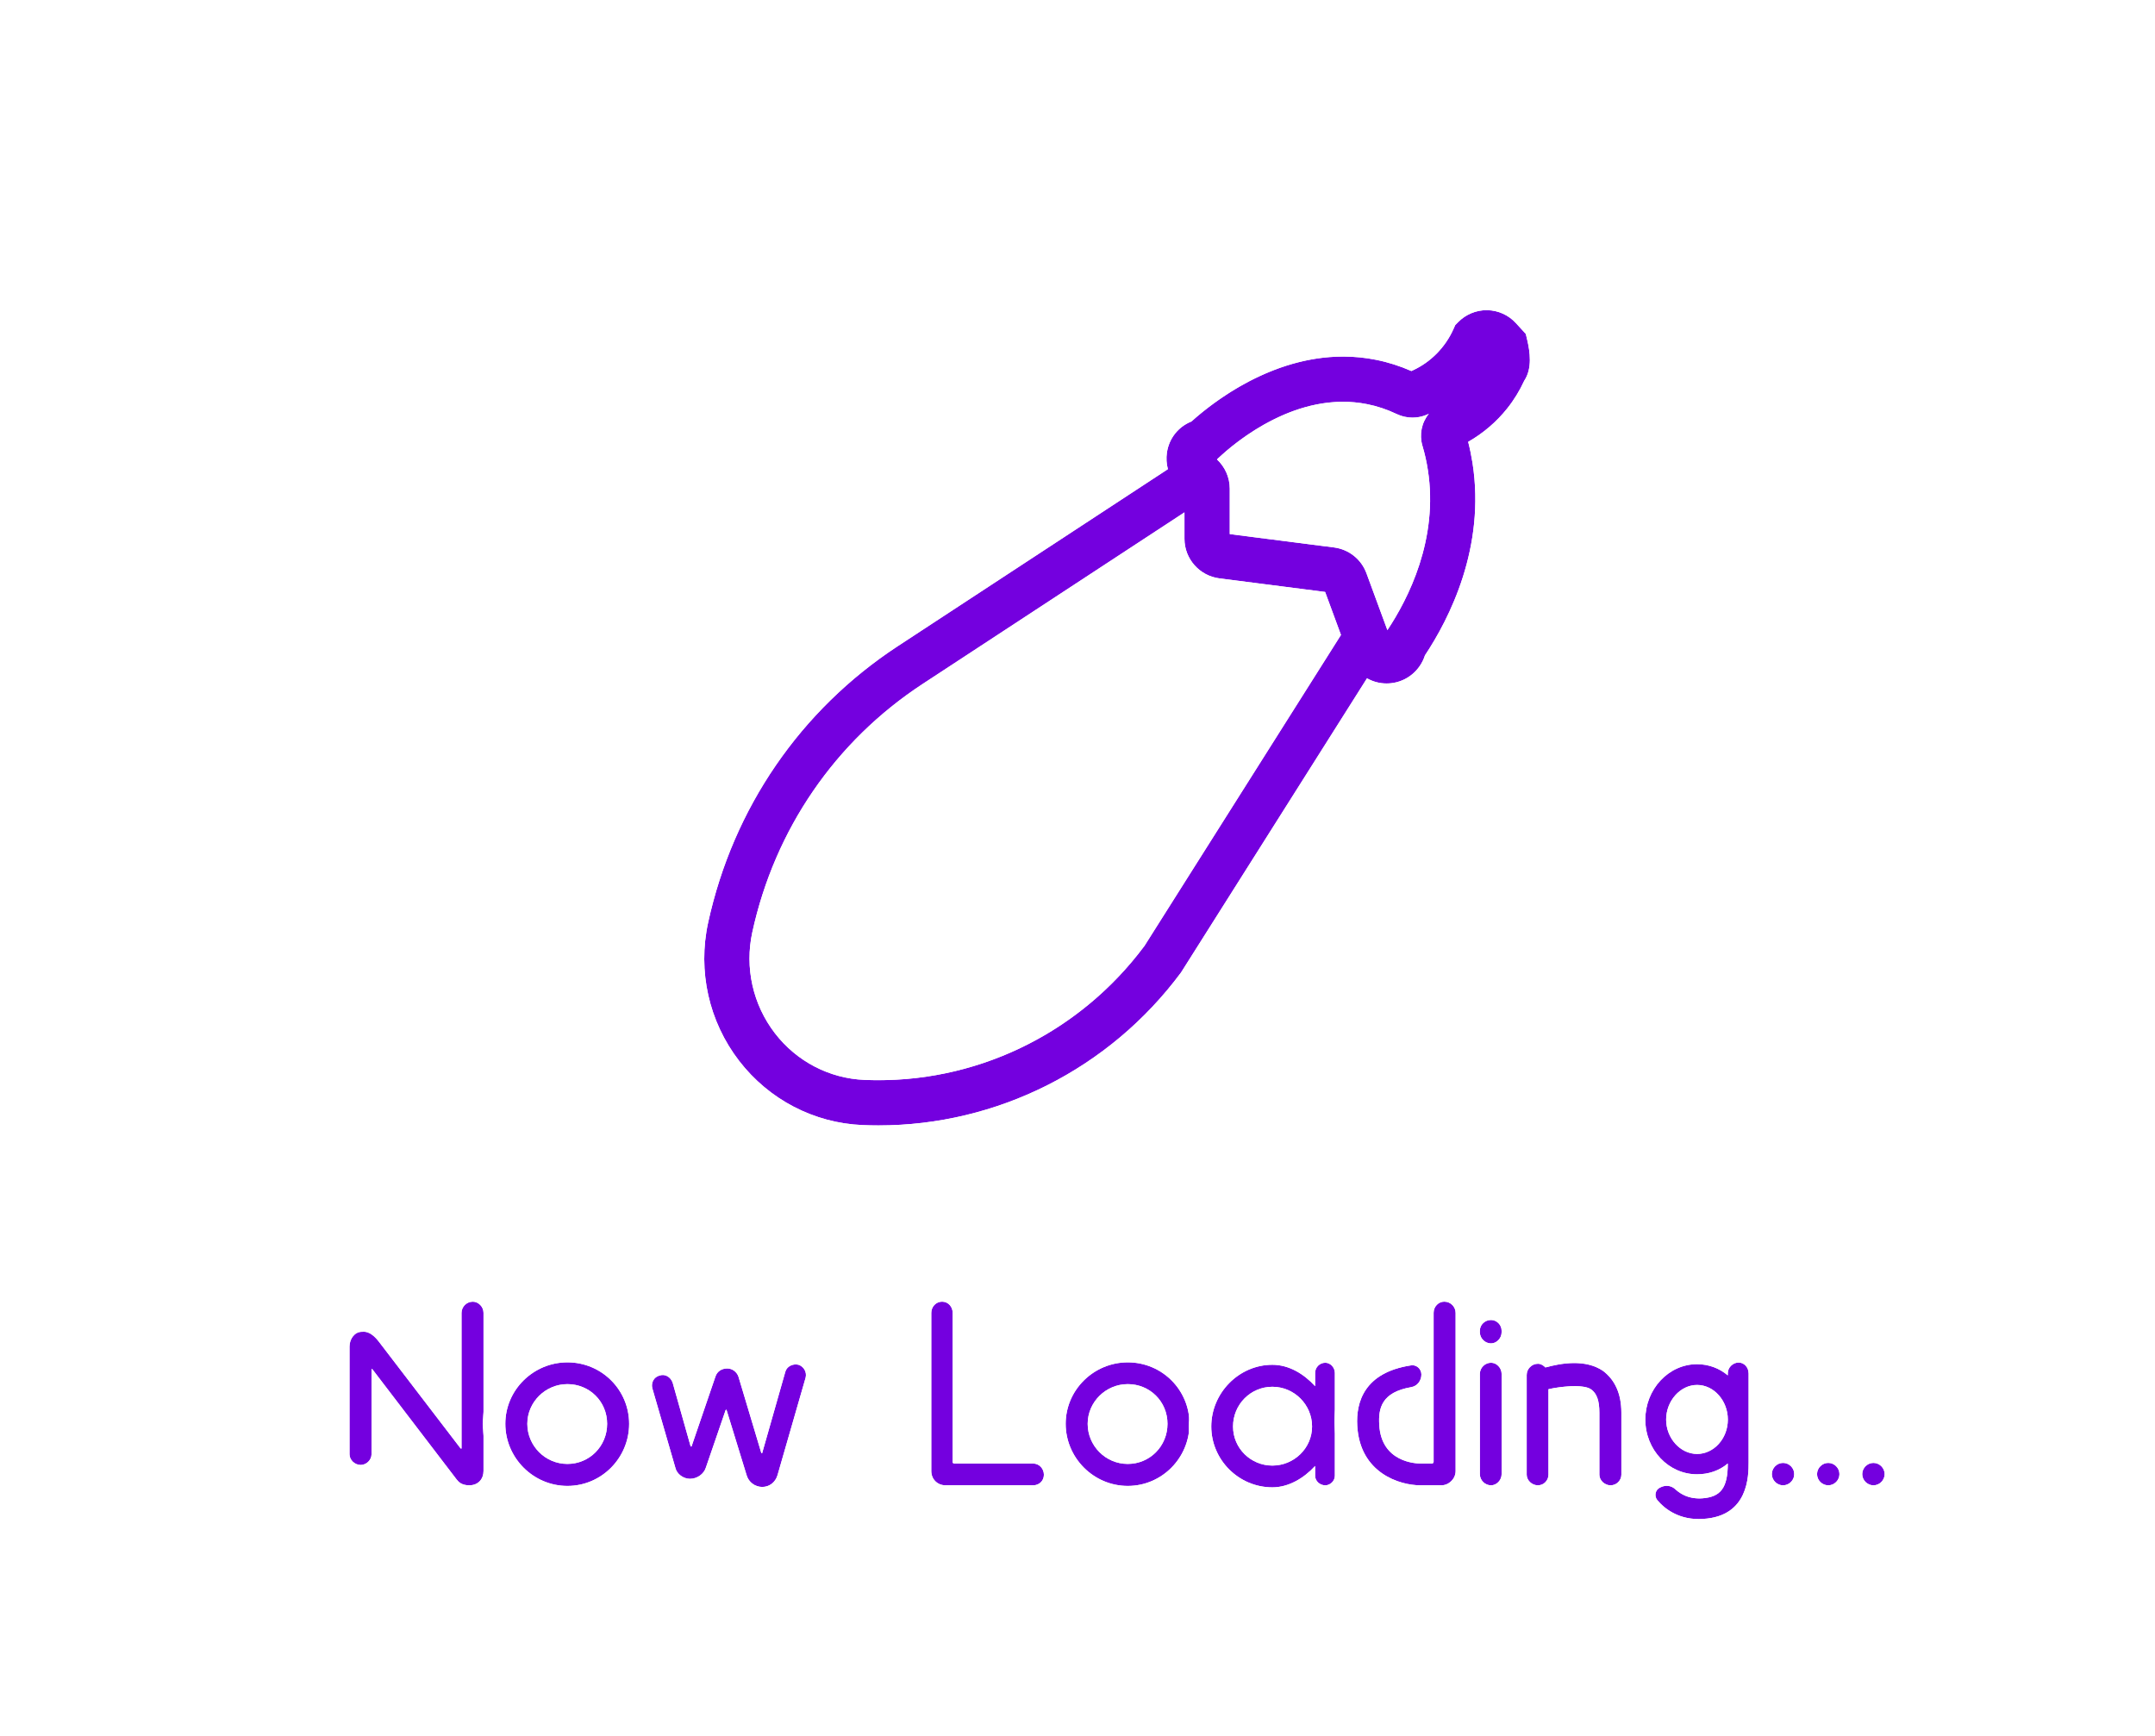 <?xml version="1.0" encoding="UTF-8"?>
<svg id="_レイヤー_2" data-name="レイヤー 2" xmlns="http://www.w3.org/2000/svg" xmlns:xlink="http://www.w3.org/1999/xlink" viewBox="0 0 381 307">
  <defs>
    <style>
      .cls-1 {
        fill: none;
      }

      .cls-2 {
        filter: url(#drop-shadow-1);
      }

      .cls-3 {
        filter: url(#drop-shadow-2);
      }

      .cls-4 {
        fill: #fff;
      }

      .cls-5 {
        fill: #7400df;
      }
    </style>
    <filter id="drop-shadow-1" x="84.09" y="14" width="227" height="225" filterUnits="userSpaceOnUse">
      <feOffset dx="7" dy="7"/>
      <feGaussianBlur result="blur" stdDeviation="10"/>
      <feFlood flood-color="#000" flood-opacity=".46"/>
      <feComposite in2="blur" operator="in"/>
      <feComposite in="SourceGraphic"/>
    </filter>
    <filter id="drop-shadow-2" x="27.09" y="196" width="341" height="107" filterUnits="userSpaceOnUse">
      <feOffset dx="7" dy="7"/>
      <feGaussianBlur result="blur-2" stdDeviation="10"/>
      <feFlood flood-color="#000" flood-opacity=".46"/>
      <feComposite in2="blur-2" operator="in"/>
      <feComposite in="SourceGraphic"/>
    </filter>
  </defs>
  <g id="_レイヤー_1-2" data-name="レイヤー 1">
    <g>
      <g id="_レイヤー_1-2" data-name=" レイヤー 1-2" class="cls-2">
        <g>
          <path class="cls-5" d="M263,53.06l-.24-1.02-1.73-1.89c-1.3-1.44-3.15-2.28-5.08-2.31-1.93-.04-3.81.74-5.17,2.13l-.5.51-.29.65c-.73,1.65-1.74,3.12-3,4.4-1.2,1.21-2.58,2.19-4.12,2.91l-.34.16c-2.02-.89-4.12-1.56-6.24-1.98-15.25-3.06-28.14,6.84-32.65,10.9-2.3.92-3.95,2.96-4.33,5.49-.15,1.01-.08,2.01.17,2.94l-47.75,31.29c-17.21,11.28-29.11,28.63-33.53,48.86-1.88,8.6.12,17.52,5.48,24.47,5.28,6.85,13.23,10.99,21.82,11.35.94.04,1.88.06,2.81.06,20.99,0,40.83-9.97,53.49-27.03l32.88-52.02c1.03.58,2.2.91,3.45.91.26,0,.52-.01.78-.04,2.82-.29,5.17-2.26,6.02-4.93,4.33-6.52,10.74-19.1,8.41-34.01-.2-1.25-.45-2.5-.77-3.74,2.66-1.52,5.01-3.53,6.89-5.89,1.2-1.5,2.21-3.15,3.02-4.91,1.46-2.18,1.02-5.14.52-7.27h0ZM195.29,160.3c-11.66,15.62-30.12,24.46-49.46,23.63-6.22-.26-11.99-3.27-15.82-8.24-3.91-5.08-5.37-11.59-4-17.88,3.97-18.17,14.65-33.75,30.09-43.87l46.31-30.35v4.68c0,3.54,2.66,6.54,6.18,6.99l18.69,2.4,2.8,7.6-34.78,55.04h-.01ZM238.29,104.41l-3.7-10.05c-.91-2.48-3.11-4.23-5.74-4.57l-18.43-2.36v-8.03c0-1.99-.84-3.85-2.26-5.17l.27-.26c3.04-2.86,13.93-11.99,26.29-9.51,1.77.35,3.52.94,5.2,1.74,1.25.59,2.63.78,3.99.53.59-.11,1.16-.3,1.7-.57-1.28,1.57-1.71,3.68-1.13,5.65.42,1.41.74,2.84.96,4.27,1.92,12.25-3.48,22.81-7.15,28.32h0Z"/>
          <path class="cls-4" d="M255.81,47.84s.09,0,.14,0c1.93.03,3.78.87,5.08,2.31l1.73,1.89.24,1.02h0c.5,2.12.94,5.08-.52,7.26-.81,1.76-1.82,3.41-3.02,4.91-1.88,2.36-4.23,4.37-6.89,5.89.32,1.24.57,2.49.77,3.74,2.33,14.91-4.08,27.49-8.41,34.01-.85,2.67-3.2,4.64-6.02,4.93-.26.03-.52.04-.78.04-1.25,0-2.42-.33-3.45-.91l-32.88,52.02c-12.66,17.06-32.5,27.03-53.49,27.03-.93,0-1.87-.02-2.81-.06-8.59-.36-16.54-4.5-21.82-11.35-5.36-6.95-7.36-15.87-5.48-24.47,4.42-20.23,16.32-37.58,33.53-48.86l47.75-31.29c-.25-.93-.32-1.93-.17-2.94.38-2.53,2.03-4.57,4.33-5.49,3.92-3.53,14.18-11.48,26.82-11.48,1.89,0,3.84.18,5.83.58,2.12.42,4.22,1.09,6.24,1.98l.34-.16c1.54-.72,2.92-1.7,4.12-2.91,1.26-1.28,2.27-2.75,3-4.4l.29-.65.5-.51c1.33-1.36,3.15-2.13,5.03-2.13M238.29,104.41h0c3.67-5.52,9.07-16.08,7.15-28.33-.22-1.43-.54-2.86-.96-4.27-.58-1.97-.15-4.08,1.13-5.65-.54.27-1.11.46-1.7.57-.39.07-.78.11-1.18.11-.97,0-1.92-.22-2.81-.64-1.68-.8-3.43-1.39-5.2-1.74-1.45-.29-2.88-.42-4.28-.42-10.53,0-19.32,7.41-22.01,9.93l-.27.26c1.42,1.32,2.26,3.18,2.26,5.17v8.03l18.43,2.36c2.63.34,4.83,2.09,5.74,4.57l3.7,10.05M148.33,183.98c18.42,0,35.8-8.74,46.96-23.68h.01l34.78-55.04-2.8-7.6-18.69-2.4c-3.52-.45-6.18-3.45-6.18-6.99v-4.68l-46.31,30.35c-15.44,10.12-26.12,25.7-30.09,43.87-1.37,6.29.09,12.8,4,17.88,3.83,4.97,9.6,7.98,15.82,8.24.84.04,1.67.05,2.5.05M255.81,37.84h0c-4.54,0-8.98,1.87-12.18,5.14l-.49.5c-.83.85-1.51,1.84-1.99,2.93l-.29.65c-.05.11-.1.22-.16.33-.82-.22-1.64-.41-2.46-.57-2.53-.51-5.16-.77-7.77-.77-15.01,0-27,8.47-32.39,13.06-4.35,2.36-7.41,6.45-8.46,11.35l-43.37,28.42c-19.41,12.72-32.84,32.28-37.82,55.09-2.51,11.49.16,23.41,7.33,32.71,7.09,9.2,17.78,14.75,29.32,15.23,1.07.05,2.16.07,3.23.07,24.08,0,47.08-11.62,61.52-31.07.15-.2.29-.41.42-.62l29.4-46.52c.11-.01.23-.02.34-.03,6.19-.66,11.48-4.63,13.9-10.31,4.75-7.44,11.5-21.3,9.62-37.96,1.36-1.23,2.62-2.57,3.77-4.02,1.55-1.93,2.9-4.08,4-6.36,3.44-5.87,1.96-12.19,1.45-14.33-.02-.07-.03-.14-.05-.21l-.19-.8c-.39-1.66-1.2-3.2-2.36-4.46l-1.72-1.87c-3.15-3.47-7.64-5.5-12.32-5.57-.07,0-.18,0-.3,0h0Z"/>
        </g>
      </g>
      <g class="cls-3">
        <g>
          <path class="cls-5" d="M78.48,253.09c0,1.37-.9,2.52-2.52,2.52-1.37,0-1.91-.61-2.27-1.08l-14.83-19.4c-.11-.11-.18-.11-.18,0v15.01c0,.97-.9,1.87-1.91,1.87-1.08,0-1.98-.9-1.98-1.87v-19.08c0-1.33.9-2.59,2.16-2.59.36,0,1.44-.29,2.99,1.69l14.47,18.9c.11.07.18.07.18,0v-23.94c0-1.08.9-1.98,1.98-1.98,1.01,0,1.91.9,1.91,1.98v27.97Z"/>
          <path class="cls-4" d="M76.58,223.14c1.01,0,1.91.9,1.91,1.98v27.97c0,1.37-.9,2.52-2.52,2.52-1.37,0-1.91-.61-2.27-1.08l-14.83-19.4c-.05-.05-.1-.08-.13-.08s-.05.03-.05.08v15.01c0,.97-.9,1.87-1.91,1.87-1.08,0-1.98-.9-1.98-1.87v-19.08c0-1.33.9-2.59,2.16-2.59.08,0,.2-.01.35-.01.52,0,1.44.17,2.64,1.71l14.47,18.9c.05.04.1.05.13.05s.05-.02.05-.05v-23.94c0-1.08.9-1.98,1.98-1.98M76.58,219.14c-3.3,0-5.98,2.68-5.98,5.98v12.37l-7.47-9.76c-1.71-2.18-3.65-3.27-5.81-3.27-.17,0-.33,0-.46.02-3.35.06-6.05,3-6.05,6.59v19.08c0,3.18,2.74,5.87,5.98,5.87s5.91-2.69,5.91-5.87v-3.43l7.83,10.25c1.36,1.76,3.19,2.65,5.45,2.65,3.72,0,6.52-2.8,6.52-6.52v-27.97c0-3.3-2.65-5.98-5.91-5.98h0Z"/>
        </g>
        <g>
          <path class="cls-5" d="M93.32,233.87c6.05,0,10.91,4.86,10.91,10.87s-4.86,10.98-10.91,10.98-10.98-4.97-10.98-10.98,4.97-10.87,10.98-10.87ZM93.32,251.83c3.89,0,7.02-3.13,7.02-7.09s-3.13-7.02-7.02-7.02-7.09,3.17-7.09,7.02,3.13,7.09,7.09,7.09Z"/>
          <path class="cls-4" d="M93.32,233.87c6.05,0,10.91,4.86,10.91,10.87s-4.86,10.98-10.91,10.98-10.98-4.97-10.98-10.98,4.97-10.87,10.98-10.87M93.32,251.83c3.89,0,7.02-3.13,7.02-7.09s-3.13-7.02-7.02-7.02-7.09,3.17-7.09,7.02,3.13,7.09,7.09,7.09M93.32,229.87c-8.26,0-14.98,6.67-14.98,14.87s6.72,14.98,14.98,14.98,14.91-6.72,14.91-14.98-6.69-14.87-14.91-14.87h0ZM93.32,247.83c-1.76,0-3.09-1.33-3.09-3.09,0-1.66,1.39-3.02,3.09-3.02s3.02,1.35,3.02,3.02-1.33,3.09-3.02,3.09h0Z"/>
        </g>
        <g>
          <path class="cls-5" d="M134.18,234.3c.9.29,1.51,1.26,1.26,2.27l-4.97,17.24c-.36,1.26-1.44,2.09-2.7,2.09s-2.41-.83-2.77-2.09l-3.53-11.48c0-.11-.07-.11-.18,0l-3.49,10.15c-.36,1.15-1.55,1.98-2.81,1.98-1.15,0-2.34-.83-2.59-1.98l-4.07-14.04c-.25-.97.29-1.98,1.26-2.23,1.01-.36,1.98.25,2.34,1.26l3.17,11.23c0,.07.18.07.18,0l4.21-12.31c.29-.9,1.08-1.44,2.09-1.44.9,0,1.69.61,1.98,1.44l4.03,13.46c.11.11.18.11.18,0l4.07-14.29c.25-.97,1.33-1.51,2.34-1.26Z"/>
          <path class="cls-4" d="M133.67,234.24c.17,0,.33.02.5.06.9.29,1.51,1.26,1.26,2.27l-4.97,17.24c-.36,1.26-1.44,2.09-2.7,2.09s-2.41-.83-2.77-2.09l-3.53-11.48c0-.05-.02-.08-.05-.08s-.08.03-.13.08l-3.49,10.15c-.36,1.15-1.55,1.98-2.81,1.98-1.15,0-2.34-.83-2.59-1.98l-4.07-14.04c-.25-.97.29-1.98,1.26-2.23.2-.07.4-.1.59-.1.78,0,1.46.55,1.75,1.36l3.17,11.23s.05.05.09.05.09-.02.09-.05l4.21-12.31c.29-.9,1.08-1.44,2.09-1.44.9,0,1.69.61,1.98,1.44l4.03,13.46c.05.05.1.08.13.08s.05-.03.05-.08l4.07-14.29c.21-.81,1-1.32,1.84-1.32M133.67,230.24h0c-2.68,0-5.01,1.75-5.69,4.26l-.4,1.39-.19-.65c-.02-.06-.03-.11-.05-.17-.86-2.47-3.17-4.13-5.76-4.13-2.74,0-5.05,1.64-5.88,4.17l-.18.54c-.96-2.15-3.05-3.56-5.33-3.56-.6,0-1.19.09-1.77.28-1.44.42-2.67,1.41-3.4,2.73-.73,1.32-.93,2.86-.55,4.33,0,.04.02.07.03.11l4.04,13.94c.71,2.84,3.45,4.96,6.46,4.96,2.59,0,4.96-1.44,6.14-3.63l.04.12c.85,2.91,3.56,4.94,6.6,4.94s5.69-2.01,6.55-4.99l4.96-17.23s.03-.09.04-.14c.75-3.01-.97-6.1-3.92-7.05-.08-.03-.17-.05-.25-.07-.48-.12-.98-.18-1.47-.18h0Z"/>
        </g>
        <g>
          <path class="cls-5" d="M161.43,225.12v26.46c0,.07.18.18.29.18h13.93c1.08,0,1.91.9,1.91,1.98s-.83,1.87-1.91,1.87h-15.48c-1.44,0-2.52-1.08-2.52-2.52v-27.97c0-1.08.83-1.98,1.91-1.98s1.87.9,1.87,1.98Z"/>
          <path class="cls-4" d="M159.56,223.14c1.08,0,1.87.9,1.87,1.98v26.46c0,.07.18.18.29.18h13.93c1.08,0,1.91.9,1.91,1.98s-.83,1.87-1.91,1.87h-15.48c-1.44,0-2.52-1.08-2.52-2.52v-27.97c0-1.08.83-1.98,1.91-1.98M159.56,219.14c-3.26,0-5.91,2.68-5.91,5.98v27.97c0,3.66,2.86,6.52,6.52,6.52h15.48c3.31,0,5.91-2.58,5.91-5.87s-2.65-5.98-5.91-5.98h-10.22v-22.64c0-3.3-2.63-5.98-5.87-5.98h0Z"/>
        </g>
        <g>
          <path class="cls-5" d="M192.39,233.87c6.05,0,10.91,4.86,10.91,10.87s-4.86,10.98-10.91,10.98-10.98-4.97-10.98-10.98,4.97-10.87,10.98-10.87ZM192.39,251.83c3.89,0,7.02-3.13,7.02-7.09s-3.13-7.02-7.02-7.02-7.09,3.17-7.09,7.02,3.13,7.09,7.09,7.09Z"/>
          <path class="cls-4" d="M192.39,233.87c6.05,0,10.91,4.86,10.91,10.87s-4.86,10.98-10.91,10.98-10.98-4.97-10.98-10.98,4.97-10.87,10.98-10.87M192.39,251.83c3.89,0,7.02-3.13,7.02-7.09s-3.13-7.02-7.02-7.02-7.09,3.17-7.09,7.02,3.13,7.09,7.09,7.09M192.39,229.87c-8.26,0-14.98,6.67-14.98,14.87s6.72,14.98,14.98,14.98,14.91-6.72,14.91-14.98-6.69-14.87-14.91-14.87h0ZM192.39,247.83c-1.76,0-3.09-1.33-3.09-3.09,0-1.66,1.39-3.02,3.09-3.02s3.02,1.35,3.02,3.02-1.33,3.09-3.02,3.09h0Z"/>
        </g>
        <g>
          <path class="cls-5" d="M229,235.74v18.18c0,.9-.79,1.69-1.69,1.69-1.01,0-1.8-.79-1.8-1.69v-1.73c-1.98,2.16-4.68,3.78-7.56,3.78-5.94,0-10.8-4.86-10.8-10.76s4.86-10.91,10.8-10.91c2.95,0,5.58,1.62,7.56,3.78v-2.34c0-.97.79-1.8,1.8-1.8.9,0,1.69.83,1.69,1.8ZM224.97,245.21c0-3.89-3.17-7.02-7.02-7.02s-6.95,3.13-6.95,7.02,3.17,6.91,6.95,6.91,7.02-3.06,7.02-6.91Z"/>
          <path class="cls-4" d="M227.31,233.94c.9,0,1.69.83,1.69,1.8v18.18c0,.9-.79,1.69-1.69,1.69-1.01,0-1.8-.79-1.8-1.69v-1.73c-1.98,2.16-4.68,3.78-7.56,3.78-5.94,0-10.8-4.86-10.8-10.76s4.86-10.91,10.8-10.91c2.95,0,5.58,1.62,7.56,3.78v-2.34c0-.97.79-1.8,1.8-1.8M217.95,252.12c3.85,0,7.02-3.06,7.02-6.91s-3.17-7.02-7.02-7.02-6.95,3.13-6.95,7.02,3.17,6.91,6.95,6.91M227.31,229.94c-1.54,0-2.94.6-3.98,1.59-1.73-.81-3.55-1.23-5.37-1.23-8.16,0-14.8,6.69-14.8,14.91s6.64,14.76,14.8,14.76c2.01,0,4.01-.51,5.9-1.49.97.71,2.17,1.13,3.46,1.13,3.09,0,5.69-2.61,5.69-5.69v-18.18c0-3.2-2.55-5.8-5.69-5.8h0ZM217.95,248.12c-1.63,0-2.95-1.31-2.95-2.91s1.35-3.02,2.95-3.02,3.02,1.35,3.02,3.02-1.35,2.91-3.02,2.91h0Z"/>
        </g>
        <g>
          <path class="cls-5" d="M250.35,225.12v27.97c0,1.37-1.19,2.52-2.52,2.52h-3.71c-3.67,0-10.69-2.16-11.16-10.51-.25-4.21,1.26-9.43,9.47-10.69.97-.18,1.87.61,1.87,1.62,0,1.08-.72,2.05-1.8,2.23-5.22.9-5.83,3.71-5.65,6.66.36,6.66,6.55,6.84,7.27,6.84h2.09c.07,0,.25-.11.25-.29v-26.35c0-1.08.83-1.98,1.91-1.98s1.98.9,1.98,1.98Z"/>
          <path class="cls-4" d="M248.37,223.14c1.08,0,1.98.9,1.98,1.98v27.97c0,1.37-1.19,2.52-2.52,2.52h-3.71c-3.67,0-10.69-2.16-11.16-10.51-.25-4.21,1.26-9.43,9.47-10.69.09-.02.19-.03.28-.03.86,0,1.59.73,1.59,1.64,0,1.08-.72,2.05-1.8,2.23-5.22.9-5.83,3.71-5.65,6.66.36,6.66,6.55,6.84,7.27,6.84h2.09c.07,0,.25-.11.25-.29v-26.35c0-1.08.83-1.98,1.91-1.98M248.37,219.14c-3.26,0-5.91,2.68-5.91,5.98v5.27c-.23.01-.46.03-.68.07-8.5,1.32-13.29,6.88-12.81,14.88.59,10.47,9.38,14.27,15.15,14.27h3.71c3.53,0,6.52-2.99,6.52-6.52v-27.97c0-3.3-2.68-5.98-5.98-5.98h0ZM242.46,247.45c-1-.44-1.54-1.36-1.62-2.75-.08-1.24.09-1.6.14-1.68.09-.14.52-.43,1.47-.67v5.1h0Z"/>
        </g>
        <g>
          <path class="cls-5" d="M258.49,228.29v.25c0,1.08-.9,1.98-1.87,1.98-1.08,0-1.98-.9-1.98-1.98v-.25c0-1.08.9-1.91,1.98-1.91.97,0,1.87.83,1.87,1.91ZM258.49,235.92v17.71c0,1.08-.9,1.98-1.87,1.98-1.08,0-1.98-.9-1.98-1.98v-17.71c0-1.08.9-1.98,1.98-1.98.97,0,1.87.9,1.87,1.98Z"/>
          <path class="cls-4" d="M256.61,226.38c.97,0,1.87.83,1.87,1.91v.25c0,1.08-.9,1.98-1.87,1.98-1.08,0-1.98-.9-1.98-1.98v-.25c0-1.08.9-1.91,1.98-1.91M256.61,233.94c.97,0,1.87.9,1.87,1.98v17.71c0,1.08-.9,1.98-1.87,1.98-1.08,0-1.98-.9-1.98-1.98v-17.71c0-1.08.9-1.98,1.98-1.98M256.61,222.38c-3.3,0-5.98,2.65-5.98,5.91v.25c0,1.39.48,2.67,1.28,3.69-.8,1.02-1.28,2.3-1.28,3.69v17.71c0,3.3,2.68,5.98,5.98,5.98s5.87-2.74,5.87-5.98v-17.71c0-1.38-.49-2.67-1.29-3.69.8-1.02,1.29-2.31,1.29-3.69v-.25c0-3.26-2.63-5.91-5.87-5.91h0Z"/>
        </g>
        <g>
          <path class="cls-5" d="M279.65,242.76v10.98c0,.97-.83,1.87-1.91,1.87s-1.98-.9-1.98-1.87v-10.98c0-2.05-.43-3.42-1.51-4.14-1.44-.97-5.69-.43-7.49,0v15.12c0,.97-.79,1.87-1.87,1.87s-1.98-.9-1.98-1.87v-17.64c0-1.08.9-1.98,1.98-1.98.54,0,.97.29,1.33.65,2.63-.72,7.02-1.55,10.19.61,2.05,1.55,3.24,3.96,3.24,7.38Z"/>
          <path class="cls-4" d="M271.32,233.99c1.76,0,3.57.35,5.1,1.39,2.05,1.55,3.24,3.96,3.24,7.38v10.98c0,.97-.83,1.87-1.91,1.87s-1.98-.9-1.98-1.87v-10.98c0-2.05-.43-3.42-1.51-4.14-.59-.4-1.67-.54-2.85-.54-1.68,0-3.58.29-4.64.54v15.12c0,.97-.79,1.87-1.87,1.87s-1.98-.9-1.98-1.87v-17.64c0-1.08.9-1.98,1.98-1.98.54,0,.97.29,1.33.65,1.36-.37,3.2-.78,5.09-.78M271.32,229.99h0c-1.39,0-2.86.16-4.44.5-.75-.29-1.44-.37-1.99-.37-3.3,0-5.98,2.68-5.98,5.98v17.64c0,3.18,2.74,5.87,5.98,5.87s5.87-2.63,5.87-5.87v-11.65c.22-.01.43-.02.64-.02.12,0,.23,0,.33,0,.02.18.03.4.03.68v10.98c0,3.18,2.74,5.87,5.98,5.87s5.91-2.63,5.91-5.87v-10.98c0-5.73-2.63-8.91-4.83-10.57-.05-.04-.1-.08-.16-.11-2.03-1.38-4.5-2.08-7.35-2.08h0Z"/>
        </g>
        <g>
          <path class="cls-5" d="M302.15,235.81v15.73c0,2.38,0,9.54-8.03,10.01-4.21.29-6.84-1.8-8.1-3.31-.61-.72-.36-1.87.47-2.23,1.01-.54,2.05-.36,2.77.36.9.79,2.34,1.69,4.64,1.55,3.31-.22,4.57-1.84,4.57-6.16-1.48,1.26-3.38,1.91-5.44,1.91-5.04,0-9.14-4.32-9.14-9.68s4.1-9.79,9.14-9.79c2.05,0,3.96.72,5.44,1.98v-.36c0-1.08.94-1.91,1.91-1.91s1.76.83,1.76,1.91ZM298.48,243.98c0-3.31-2.48-6.12-5.44-6.12s-5.47,2.81-5.47,6.12,2.52,6.08,5.47,6.08,5.44-2.7,5.44-6.08Z"/>
          <path class="cls-4" d="M300.39,233.9c.97,0,1.76.83,1.76,1.91v15.73c0,2.38,0,9.54-8.03,10.01-.27.02-.53.03-.78.03-3.76,0-6.14-1.92-7.32-3.34-.61-.72-.36-1.87.47-2.23.4-.21.8-.31,1.19-.31.59,0,1.15.24,1.58.67.84.74,2.14,1.56,4.16,1.56.16,0,.32,0,.48-.02,3.31-.22,4.57-1.84,4.57-6.16-1.48,1.26-3.38,1.91-5.44,1.91-5.04,0-9.14-4.32-9.14-9.68s4.1-9.79,9.14-9.79c2.05,0,3.96.72,5.44,1.98v-.36c0-1.08.94-1.91,1.91-1.91M293.04,250.07c2.95,0,5.44-2.7,5.44-6.08s-2.48-6.12-5.44-6.12-5.47,2.81-5.47,6.12,2.52,6.08,5.47,6.08M300.39,229.9c-1.2,0-2.32.36-3.25.98-1.3-.45-2.69-.69-4.09-.69-7.25,0-13.14,6.19-13.14,13.79,0,3.6,1.34,6.87,3.53,9.32-.78.73-1.35,1.68-1.6,2.76-.39,1.68.04,3.47,1.15,4.77,2.5,3.01,6.29,4.75,10.37,4.75.35,0,.7-.01,1.05-.04,4.36-.25,11.75-2.41,11.75-14v-15.73c0-3.26-2.59-5.91-5.76-5.91h0ZM293.04,246.07c-.69,0-1.47-.89-1.47-2.08s.88-2.12,1.47-2.12,1.44.89,1.44,2.12-.76,2.08-1.44,2.08h0Z"/>
        </g>
        <g>
          <path class="cls-5" d="M310.22,253.63c0,1.08-.9,1.98-1.98,1.98s-1.98-.9-1.98-1.98.9-1.98,1.98-1.98,1.98.9,1.98,1.98Z"/>
          <path class="cls-4" d="M308.24,251.65c1.08,0,1.98.9,1.98,1.98s-.9,1.98-1.98,1.98-1.98-.9-1.98-1.98.9-1.98,1.98-1.98M308.24,247.65c-3.3,0-5.98,2.68-5.98,5.98s2.68,5.98,5.98,5.98,5.98-2.68,5.98-5.98-2.68-5.98-5.98-5.98h0Z"/>
        </g>
        <g>
          <path class="cls-5" d="M318.21,253.63c0,1.08-.9,1.98-1.98,1.98s-1.98-.9-1.98-1.98.9-1.98,1.98-1.98,1.98.9,1.98,1.98Z"/>
          <path class="cls-4" d="M316.23,251.65c1.08,0,1.98.9,1.98,1.98s-.9,1.98-1.98,1.98-1.98-.9-1.98-1.98.9-1.98,1.98-1.98M316.23,247.65c-3.3,0-5.98,2.68-5.98,5.98s2.68,5.98,5.98,5.98,5.98-2.68,5.98-5.98-2.68-5.98-5.98-5.98h0Z"/>
        </g>
        <g>
          <path class="cls-5" d="M326.2,253.63c0,1.08-.9,1.98-1.98,1.98s-1.98-.9-1.98-1.98.9-1.98,1.98-1.98,1.98.9,1.98,1.98Z"/>
          <path class="cls-4" d="M324.22,251.65c1.08,0,1.98.9,1.98,1.98s-.9,1.98-1.98,1.98-1.98-.9-1.98-1.98.9-1.98,1.98-1.98M324.22,247.65c-3.3,0-5.98,2.68-5.98,5.98s2.68,5.98,5.98,5.98,5.98-2.68,5.98-5.98-2.68-5.98-5.98-5.98h0Z"/>
        </g>
      </g>
    </g>
    <rect class="cls-1" width="381" height="307"/>
  </g>
</svg>